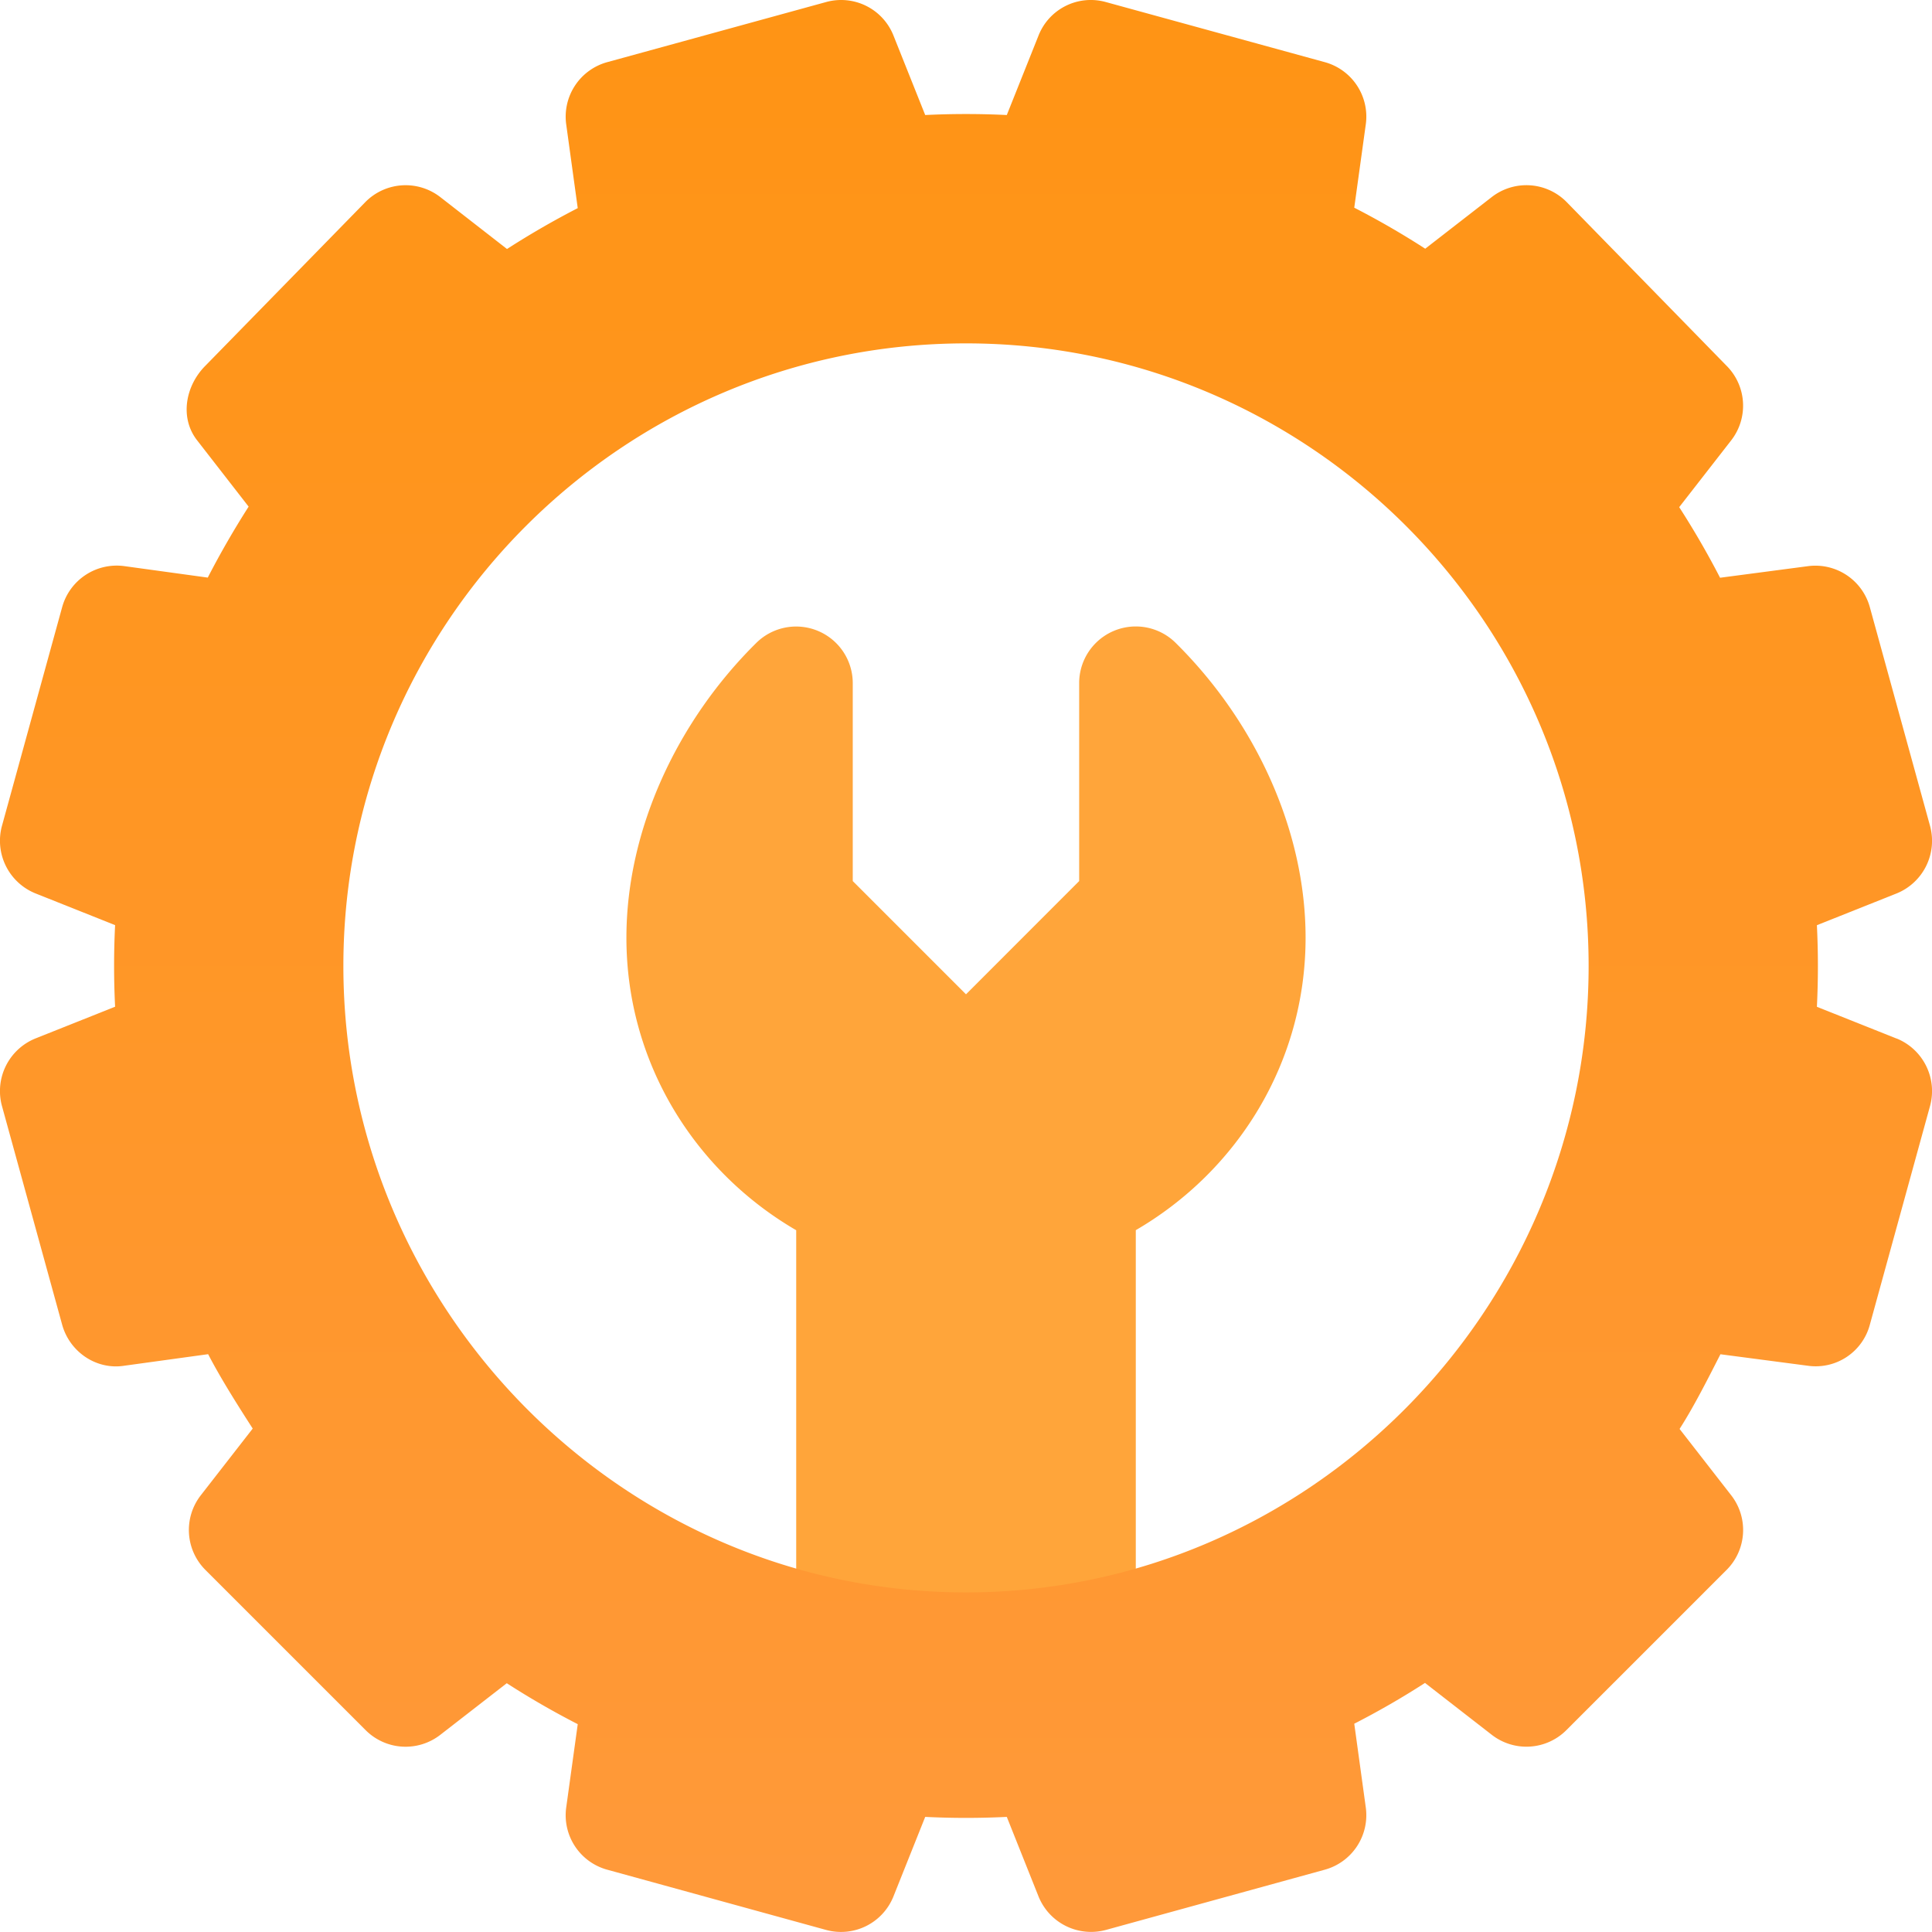 <svg width="26" height="26" fill="none" xmlns="http://www.w3.org/2000/svg"><path d="M15.82 8.65a.762.762 0 00-1.297.542v2.665L13 13.381l-1.524-1.524V9.192a.762.762 0 00-1.296-.542c-1.064 1.05-1.75 2.512-1.75 3.97 0 1.687.924 3.144 2.285 3.936v7.159h4.57v-7.16c1.36-.791 2.285-2.248 2.285-3.936 0-1.457-.686-2.918-1.75-3.969z" fill="#FFA53A"/><path d="M25.525 13.977l-1.074-.428c.018-.363.018-.73 0-1.098l1.074-.428a.764.764 0 00.45-.903l-.81-2.943a.76.76 0 00-.84-.557l-1.177.155a11.48 11.48 0 00-.55-.95l.699-.898a.76.76 0 00-.063-1.006L21.08 2.716a.76.76 0 00-1.006-.063l-.894.694a11.225 11.225 0 00-.955-.552l.155-1.12a.76.76 0 00-.557-.84L14.88.027a.756.756 0 00-.903.449l-.428 1.072a11.261 11.261 0 00-1.098 0L12.023.476a.758.758 0 00-.904-.449L8.177.835a.761.761 0 00-.557.84l.155 1.126a11.39 11.39 0 00-.952.55l-.897-.698a.761.761 0 00-1.006.063L2.766 4.92c-.272.271-.35.703-.113 1.006l.693.892c-.198.31-.382.629-.55.955l-1.12-.154a.762.762 0 00-.841.557l-.81 2.943a.764.764 0 00.45.903l1.074.428c-.018.363-.018.73 0 1.098l-1.074.428a.764.764 0 00-.45.903l.81 2.943c.1.371.462.618.84.557l1.126-.155c.169.326.402.694.6 1.001l-.698.897a.76.76 0 00.063 1.007l2.154 2.154a.76.76 0 001.006.063l.894-.694c.308.199.628.383.955.551l-.155 1.12a.76.76 0 00.557.84l2.943.81a.76.76 0 00.903-.45l.428-1.072c.367.018.733.018 1.098 0l.428 1.073c.145.355.53.548.903.449l2.943-.81a.761.761 0 00.557-.84l-.155-1.126c.326-.167.644-.35.952-.549l.897.697a.76.76 0 001.006-.062l2.154-2.154a.76.76 0 00.063-1.007l-.694-.892c.198-.309.383-.679.55-1.005l1.172.154a.754.754 0 00.84-.557l.81-2.943a.764.764 0 00-.45-.903zM13 21.43c-4.62 0-8.379-3.81-8.379-8.43 0-4.62 3.76-8.379 8.379-8.379 4.62 0 8.379 3.759 8.379 8.379 0 4.62-3.76 8.43-8.379 8.43z" fill="url(#paint0_linear_422_41)"/><defs><linearGradient id="paint0_linear_422_41" x1="13" y1="26" x2="13" y2="0" gradientUnits="userSpaceOnUse"><stop stop-color="#FF993A"/><stop offset="1" stop-color="#FF9414"/></linearGradient></defs></svg>